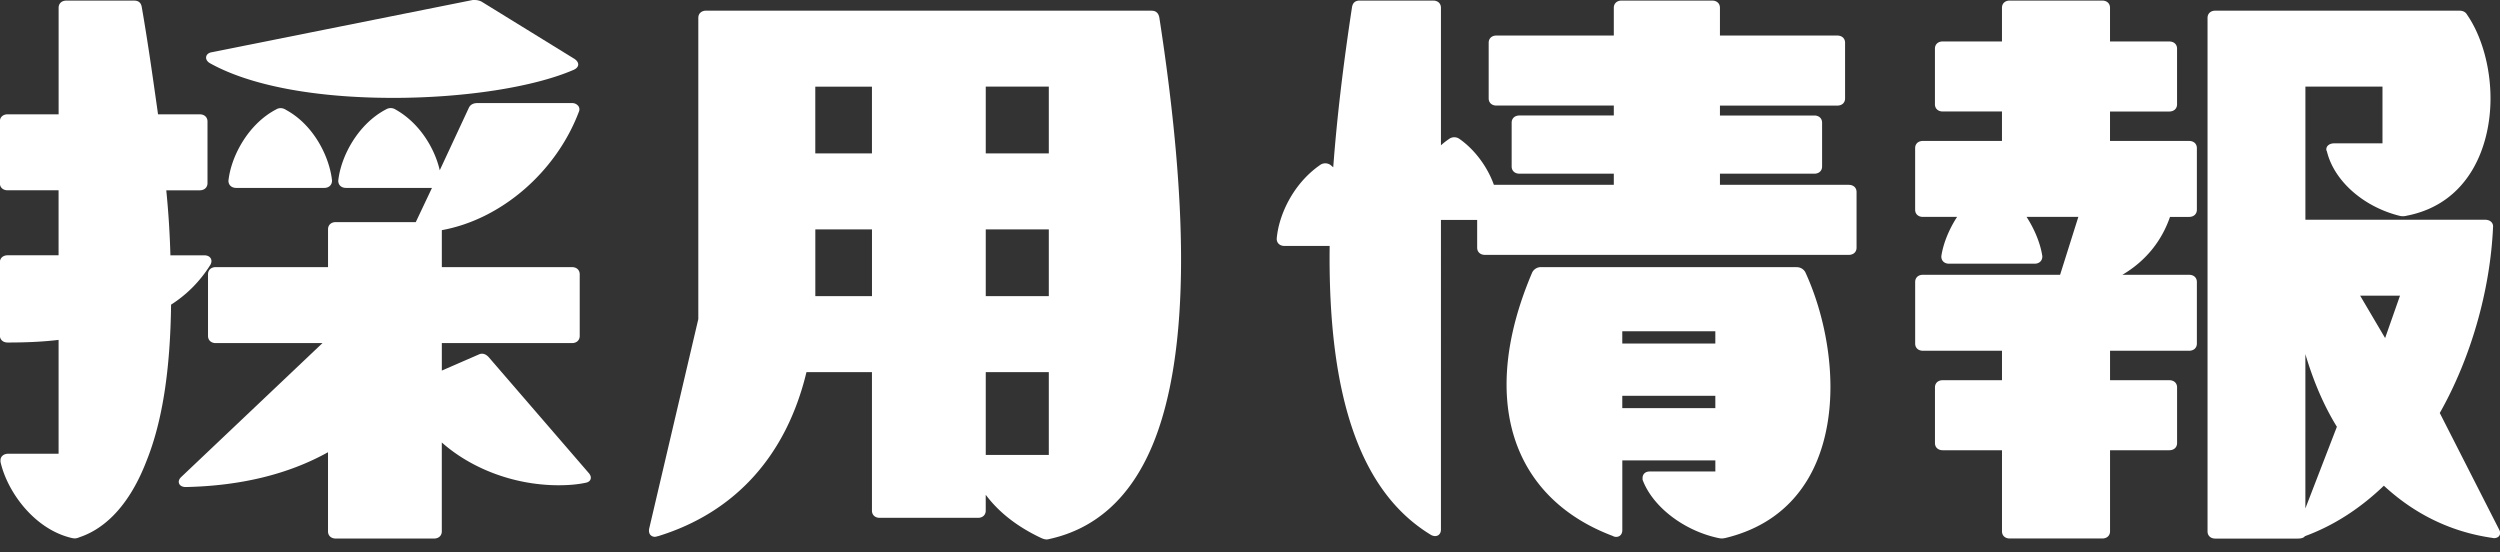 <svg width="172" height="38" fill="none" xmlns="http://www.w3.org/2000/svg"><rect width="100%" height="100%" fill="#333333" stroke="none"/><g clip-path="url(#clip0_411_4260)" fill="#fff"><path d="M14.477 18.215c.122-.227.06-.383.011-.455-.083-.126-.239-.195-.436-.195h-2.328a61.3 61.3 0 00-.284-4.472h2.304c.319 0 .532-.198.532-.494V8.36c0-.296-.213-.494-.532-.494h-2.871l-.044-.313c-.328-2.316-.664-4.712-1.08-7.092-.037-.18-.135-.42-.528-.42H4.566c-.32 0-.533.198-.533.494v7.33H.523c-.319 0-.533.199-.533.495v4.238c0 .296.214.494.533.494H4.03v4.472H.523c-.319 0-.533.198-.533.494v5.013c0 .296.214.494.533.494 1.37 0 2.461-.055 3.508-.18v7.832H.566c-.313 0-.532.186-.532.453v.08l.003.036c.477 2.086 2.346 4.625 4.878 5.223a.99.99 0 00.229.032c.1 0 .197-.023.324-.08 1.362-.45 3.266-1.733 4.622-5.272 1.076-2.687 1.625-6.198 1.68-10.729a8.623 8.623 0 002.704-2.744l.003-.002zM14.44 4.346c2.754 1.54 7.232 2.388 12.613 2.388 4.916 0 9.674-.74 12.424-1.933.23-.106.292-.242.303-.336.01-.096-.02-.242-.24-.403L33.127.109l-.02-.01A1.118 1.118 0 0032.674 0h-.15L14.588 3.59c-.212.03-.362.14-.4.299-.04.164.05.336.252.459v-.002zm4.57 3.176c-1.924.998-3.112 3.218-3.293 4.912 0 .296.213.494.532.494h6.061c.319 0 .533-.198.533-.51-.172-1.604-1.234-3.804-3.156-4.852-.22-.15-.474-.167-.677-.044z"/><path d="M33.607 24.554l-.012-.013c-.09-.083-.326-.304-.645-.157l-2.552 1.111v-1.89h8.955c.319 0 .532-.199.532-.494v-4.239c0-.295-.213-.494-.532-.494h-8.955v-2.544c4.082-.738 7.86-3.996 9.43-8.146a.394.394 0 00-.039-.395.536.536 0 00-.436-.201h-6.501c-.302 0-.507.117-.605.346l-1.992 4.277c-.336-1.466-1.36-3.243-3.056-4.188a.612.612 0 00-.629-.007c-1.927.999-3.117 3.219-3.298 4.914 0 .296.213.494.532.494h5.916l-1.114 2.353h-5.505c-.318 0-.532.198-.532.494v2.603h-7.725c-.32 0-.533.199-.533.494v4.239c0 .295.214.494.533.494h7.343l-9.713 9.207c-.16.148-.213.318-.148.466.065.146.23.23.456.23 3.788-.08 7.077-.886 9.785-2.395v5.445c0 .296.214.494.533.494h6.763c.32 0 .533-.198.533-.494v-6.115c2.088 1.848 5.057 2.942 8.033 2.942.714 0 1.315-.055 1.831-.164.238-.037.33-.148.366-.236.038-.092.05-.245-.121-.442l-6.896-7.987-.002-.002zM79.236.734h-30.66c-.318 0-.532.199-.532.494v20.725l-3.38 14.415c-.034.19-.004.336.089.439a.403.403 0 00.31.124c.05 0 .1-.015.145-.028a.12.12 0 00.03-.012h.03l.026-.008c5.288-1.636 8.809-5.534 10.191-11.28h4.505v9.53c0 .296.214.494.532.494h6.764c.319 0 .532-.198.532-.494V34.04c.892 1.197 2.16 2.19 3.777 2.956.127.059.268.118.415.118a.49.49 0 00.147-.022c3.206-.69 5.593-2.832 7.095-6.368 1.331-3.132 2.005-7.461 2.005-12.867 0-4.649-.504-10.252-1.496-16.66-.026-.114-.1-.46-.53-.46l.005-.002zm-7.078 24.869v5.695H67.82v-5.695h4.339zm0-9.821v4.594H67.82v-4.594h4.339zm0-9.823v4.595H67.82V5.959h4.339zm-16.066 4.596V5.961h3.898v4.594h-3.898zm3.9 5.227v4.594h-3.898v-4.594h3.898zm67.206-3.067h-8.866v-.765h6.495c.319 0 .533-.198.533-.494V8.441c0-.295-.214-.494-.533-.494h-6.495v-.682h8.077c.319 0 .532-.198.532-.494V2.94c0-.296-.213-.494-.532-.494h-8.077V.534c0-.295-.214-.494-.533-.494h-6.236c-.319 0-.533.199-.533.494v1.911h-8.076c-.319 0-.533.198-.533.494v3.83c0 .296.214.494.533.494h8.076v.683h-6.495c-.319 0-.533.198-.533.494v3.014c0 .296.214.495.533.495h6.495v.764h-8.252c-.446-1.247-1.319-2.416-2.351-3.144a.613.613 0 00-.741-.002 5.142 5.142 0 00-.549.429V.534c0-.295-.214-.494-.532-.494h-5.052c-.393 0-.491.24-.531.43-.627 4.114-1.05 7.73-1.295 11.038l-.174-.146a.615.615 0 00-.745 0c-1.874 1.306-2.843 3.479-2.97 5.065 0 .296.214.494.532.494h3.11c-.128 10.433 2.141 16.93 6.936 19.859a.61.61 0 00.319.103c.08 0 .141-.022.181-.04.141-.071.221-.218.221-.406V15.13h2.492v1.91c0 .296.214.495.533.495h25.036c.319 0 .533-.199.533-.494v-3.83c0-.296-.214-.494-.533-.494v-.002z"/><path d="M123.599 18.378h-17.57a.673.673 0 00-.607.352c-1.174 2.745-1.77 5.344-1.77 7.723 0 4.944 2.594 8.645 7.306 10.421a.46.46 0 00.434.019c.142-.074.223-.226.223-.415v-4.803h6.401v.764h-4.519c-.297 0-.489.178-.489.454v.11l.011.028c.692 1.835 2.822 3.472 5.178 3.98.102.023.183.035.263.035.08 0 .163-.012.266-.036 2.475-.603 4.355-1.929 5.592-3.94 1.058-1.721 1.616-3.953 1.616-6.45 0-2.637-.631-5.514-1.732-7.9a.672.672 0 00-.601-.338l-.002-.004zm-11.986 5.259v-.846h6.402v.846h-6.402zm6.402 3.596v.845h-6.402v-.845h6.402zm32.596-17.535h-5.442V7.672h4.079c.319 0 .533-.199.533-.494v-3.83c0-.296-.214-.494-.533-.494h-4.079V.534c0-.295-.213-.494-.532-.494h-6.369c-.319 0-.532.199-.532.494v2.318h-4.08c-.318 0-.532.198-.532.494v3.83c0 .296.214.494.532.494h4.08v2.027h-5.442c-.319 0-.532.198-.532.494v4.238c0 .296.213.494.532.494h2.353c-.567.876-.956 1.845-1.083 2.702v.024c0 .296.212.494.531.494h5.885c.319 0 .532-.198.532-.494v-.024c-.128-.857-.518-1.826-1.083-2.702h3.561l-1.255 3.983h-9.439c-.319 0-.532.198-.532.494v4.238c0 .296.213.494.532.494h5.441v2.027h-4.079c-.319 0-.532.198-.532.494v3.83c0 .296.213.494.532.494h4.079v5.578c0 .296.214.494.533.494h6.369c.318 0 .532-.198.532-.494v-5.578h4.079c.319 0 .533-.198.533-.494v-3.83c0-.296-.214-.494-.533-.494h-4.079v-2.027h5.441c.319 0 .533-.198.533-.494V19.4c0-.296-.214-.494-.533-.494h-4.593c1.568-.921 2.693-2.286 3.277-3.983h1.316c.319 0 .533-.198.533-.494v-4.238c0-.296-.214-.494-.533-.494l-.001.001zm21.336 26.749l-4.09-8.033c2.141-3.78 3.478-8.451 3.668-12.84 0-.263-.225-.454-.533-.454h-12.38V5.96h5.303v3.903h-3.333c-.307 0-.532.173-.532.413 0 .056.022.101.043.143l.004.017c.496 2.008 2.491 3.778 4.965 4.405a.974.974 0 00.52 0c4.251-.824 5.765-4.71 5.765-8.07 0-2.136-.599-4.284-1.605-5.748-.143-.258-.384-.289-.552-.289h-16.779c-.318 0-.532.199-.532.494V36.56c0 .296.214.494.532.494h5.666c.301 0 .439-.074.497-.163 1.954-.716 3.782-1.884 5.436-3.474 2.141 1.982 4.656 3.19 7.464 3.59a.484.484 0 00.395-.064.326.326 0 00.138-.262.45.45 0 00-.062-.235l.002.001zm-6.827-16.103l-1.024 2.915-1.717-2.915h2.741zm-4.342 9.018l-2.168 5.618V24.363c.558 1.89 1.284 3.566 2.168 5z"/></g><defs><clipPath id="clip0_411_4260"><path fill="#fff" transform="translate(-.01)" d="M0 0h172.018v37.111H0z"/></clipPath></defs></svg>